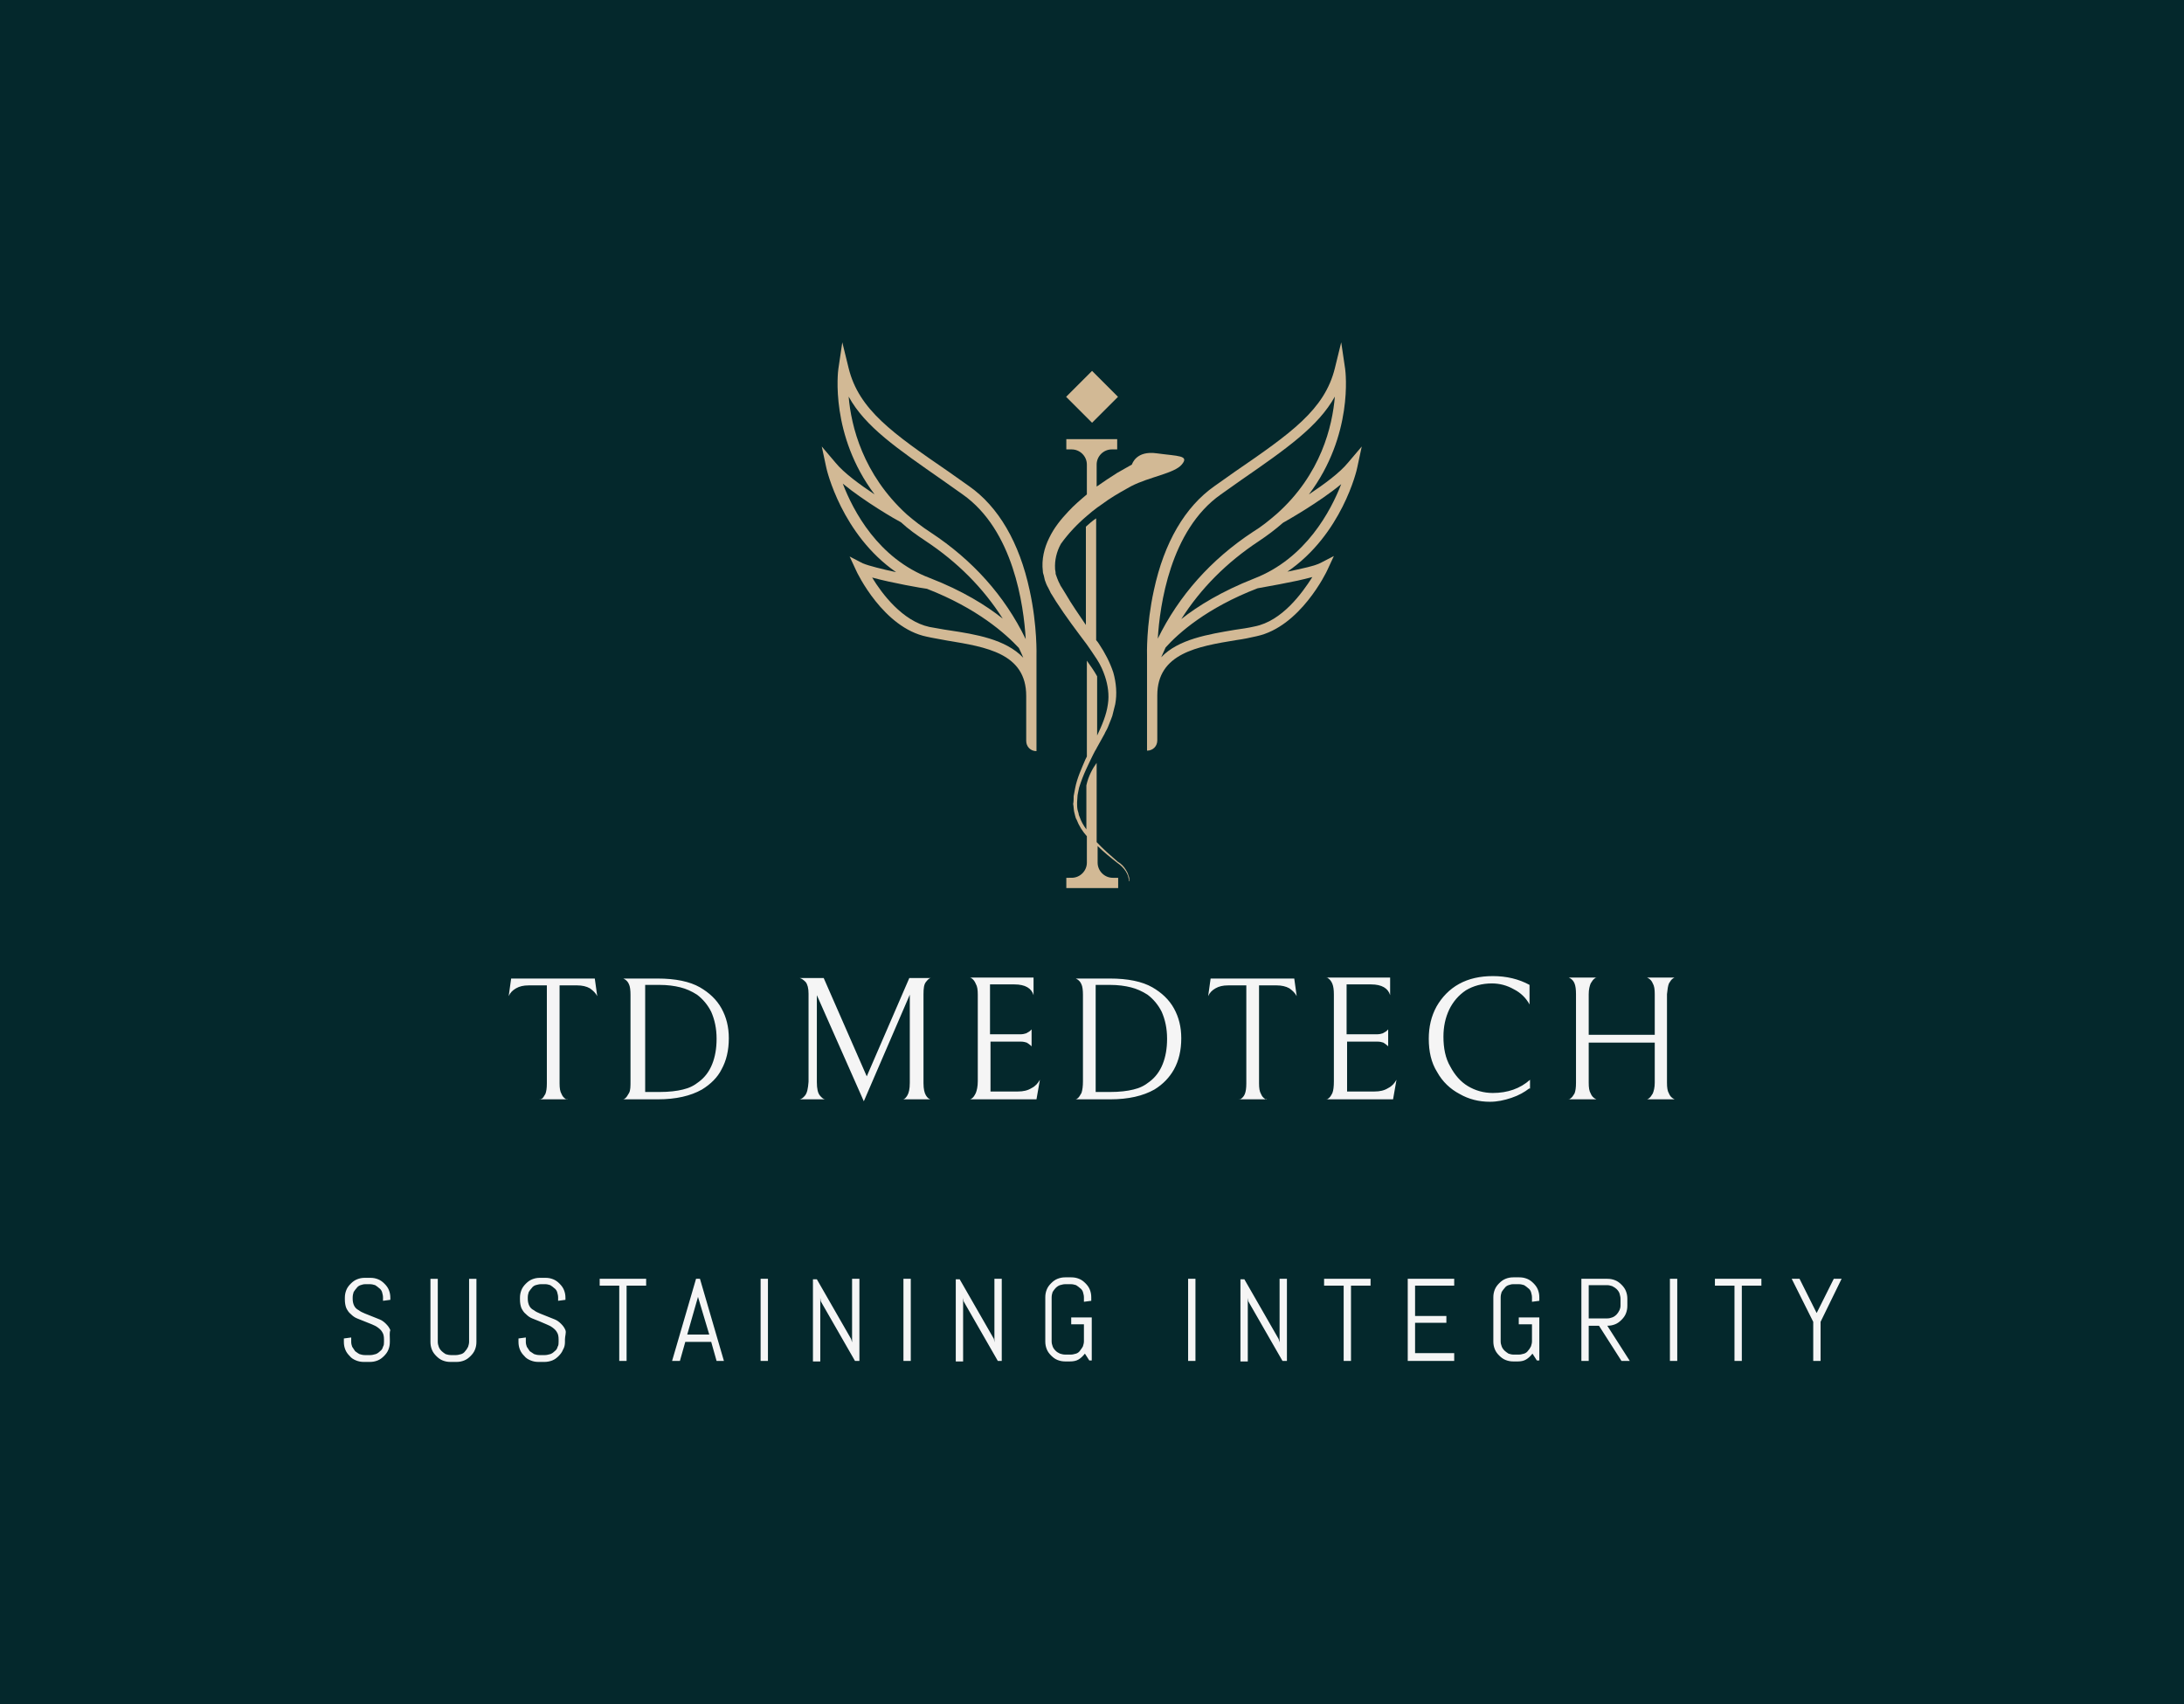 <?xml version="1.0" encoding="utf-8"?>
<!-- Generator: Adobe Illustrator 27.9.0, SVG Export Plug-In . SVG Version: 6.00 Build 0)  -->
<svg version="1.1" id="aaaa_1" xmlns="http://www.w3.org/2000/svg" xmlns:xlink="http://www.w3.org/1999/xlink" x="0px" y="0px"
	 viewBox="0 0 446.5 348.5" style="enable-background:new 0 0 446.5 348.5;" xml:space="preserve">
<style type="text/css">
	.st0{fill:#04282C;}
	.st1{fill:#D2B995;}
	.st2{fill:#F5F5F5;}
</style>
<rect y="0" class="st0" width="446.5" height="348.5"/>
<path class="st1" d="M277.5,95.5l0.9-4.2l-2.8,3.3c-1.7,2.1-5,4.5-8,6.5c9.1-12.1,7.5-25,7.4-25.7l-0.8-5.4l-1.3,5.3
	c-2.1,8.5-9,13.3-20.5,21.2c-1.3,0.9-2.7,1.9-4.1,2.9c-6,4.2-10.3,11.5-12.4,21.3c-1.6,7.3-1.4,13.2-1.4,13.4v19.4
	c1.2,0,2.1-0.9,2.1-2.1v-9.2c0-8.6,8.2-10,16.1-11.3c1.5-0.2,2.9-0.5,4.2-0.8c8.9-1.9,14.3-13.1,14.5-13.6l1.3-2.8l-2.7,1.4
	c-1.1,0.6-3.9,1.2-6.8,1.8C274.3,109.3,277.4,96.2,277.5,95.5z M249.6,101.1c1.4-1,2.8-2,4.1-2.9c9.4-6.5,15.8-11,19.2-17.1
	c-0.5,6-2.8,15.9-11.9,24c-1.5,1.3-3.1,2.6-4.9,3.7c-8.5,5.6-15.1,13-19.4,21.8C237.1,123.9,239.2,108.4,249.6,101.1z M256.5,128.1
	c-1.3,0.3-2.7,0.5-4.1,0.7c-5.3,0.9-11.5,1.9-15,5.6c0,0,0,0,0,0v0c0.3-0.7,0.6-1.3,0.9-2v0l0,0c2.6-2.9,8.4-8.1,18.8-12.1
	c0.9-0.2,7.2-1.2,11.2-2.3C266.2,121.3,262.1,127,256.5,128.1z M256.4,118.3c-6.6,2.6-11.5,5.6-14.9,8.3l0,0
	c4-6.3,9.3-11.6,15.8-15.9c1.8-1.2,3.4-2.4,5-3.8c0,0,0,0,0,0c0.7-0.4,7.3-4.1,11.9-7.9C272.1,104.4,267,114.2,256.4,118.3z"/>
<path class="st1" d="M198.1,99.4c-1.4-1-2.8-2-4.1-2.9c-11.5-7.9-18.4-12.7-20.5-21.2l-1.3-5.3l-0.8,5.4c-0.1,0.6-1.7,13.6,7.4,25.7
	l0,0c-3-2-6.3-4.4-8-6.5l-2.8-3.3l0.9,4.2c0.1,0.6,3.2,13.8,14.3,21.5c-2.8-0.6-5.6-1.3-6.8-1.8l-2.7-1.4l1.3,2.8
	c0.2,0.5,5.6,11.8,14.5,13.6c1.3,0.3,2.7,0.5,4.2,0.8c7.9,1.3,16.1,2.6,16.1,11.3v9.2c0,1.2,0.9,2.1,2.1,2.1v-19.4
	c0-0.2,0.2-6.2-1.4-13.5C208.4,110.9,204.1,103.6,198.1,99.4z M173.5,81.1c3.4,6.2,9.9,10.6,19.2,17.1c1.3,0.9,2.7,1.9,4.1,2.9
	c10.4,7.3,12.5,22.7,12.9,29.6c-4.3-8.9-10.9-16.2-19.4-21.8c-1.7-1.1-3.4-2.4-4.9-3.7C176.4,97,174,87.1,173.5,81.1z M172.3,98.9
	c4.5,3.7,10.9,7.4,11.9,7.9l0,0l0,0c1.5,1.4,3.2,2.6,5,3.8c6.5,4.3,11.8,9.6,15.8,15.9l0,0c-3.4-2.7-8.2-5.7-14.9-8.3
	C179.5,114.2,174.4,104.4,172.3,98.9z M194.1,128.9c-1.5-0.2-2.8-0.5-4.1-0.7c-5.5-1.2-9.7-6.8-11.7-10.1c4,1.1,10.3,2.2,11.2,2.3
	c10.3,4,16.1,9.2,18.8,12.1c0.3,0.6,0.6,1.3,0.9,2v0c0,0,0,0,0,0C205.6,130.7,199.4,129.7,194.1,128.9z"/>
<path class="st1" d="M222.2,105.5c0.7-0.6,1.4-1.2,2.1-1.7c0.3-0.2,0.7-0.5,1-0.7c1.6-1.2,3.3-2.2,5.1-3.2c0.3-0.2,0.6-0.3,0.9-0.5
	c3.7-1.9,8.8-2.6,10.3-4.4c1.6-1.9-0.7-1.7-5.1-2.3c-4.2-0.6-5,2.1-5.1,2.3c0,0,0,0,0,0c-1,0.6-2,1.1-3,1.7
	c-1.4,0.9-2.8,1.8-4.2,2.8v-4.5c0-1.7,1.4-3.1,3.1-3.1h1.1v-2.1H218v2.1h1.1c1.7,0,3.1,1.4,3.1,3.1v6.1c-1.3,1.1-2.6,2.2-3.8,3.5
	c-1.5,1.6-2.9,3.3-3.9,5.4c-1,2-1.6,4.4-1.3,6.8c0,0.3,0.1,0.6,0.2,0.9c0.1,0.3,0.1,0.6,0.2,0.9c0.2,0.6,0.4,1.1,0.7,1.6l0.4,0.8
	c0.1,0.3,0.3,0.5,0.4,0.7l0.8,1.3c2,3.1,4.2,6,6.3,8.8c0.3,0.4,0.6,0.9,0.9,1.3c0.4,0.6,0.8,1.2,1.2,1.8c0.7,1.1,1.2,2.2,1.6,3.4
	c0.6,1.8,0.9,3.8,0.6,5.7c-0.3,2.2-1.2,4.3-2.2,6.4v-12.1c-0.6-1.1-1.4-2.2-2.1-3.2v19.6c-0.1,0.2-0.2,0.4-0.3,0.6
	c-0.8,1.9-1.7,3.8-2.1,5.9l-0.3,1.6c0,0.5,0,1.1-0.1,1.6c0.1,0.5,0.1,1.1,0.2,1.6l0.2,0.8c0.1,0.3,0.1,0.5,0.3,0.8
	c0.5,1.3,1.2,2.4,2.1,3.4v5.4c0,1.7-1.4,3.1-3.1,3.1H218v2.1h10.6v-2.1h-1.1c-1.7,0-3.1-1.4-3.1-3.1V173c1.3,1.3,2.7,2.4,4.1,3.5
	l0,0h0c0.6,0.4,1.2,1,1.6,1.6c0.2,0.3,0.4,0.7,0.5,1c0.1,0.4,0.2,0.7,0.2,1.1h0.1c0-0.4,0-0.8-0.2-1.2c-0.1-0.4-0.3-0.8-0.5-1.1
	c-0.4-0.7-1-1.3-1.7-1.7c-1.5-1.3-3-2.6-4.3-4V156c-0.8,1.1-1.7,2.7-2.1,4.6v9c-0.6-0.8-1.1-1.7-1.4-2.6c-0.1-0.2-0.2-0.5-0.2-0.7
	l-0.2-0.7c-0.1-0.5-0.1-1-0.1-1.5c0-0.5,0.1-1,0.1-1.5l0.3-1.5c0.4-1.3,0.9-2.6,1.5-3.9c0.3-0.6,0.5-1.1,0.8-1.7
	c0.4-0.8,0.8-1.7,1.3-2.5c0-0.1,0.1-0.2,0.1-0.2c0.5-0.9,1-1.8,1.5-2.7c0.2-0.5,0.5-0.9,0.7-1.4l0.6-1.5c0.1-0.3,0.2-0.5,0.3-0.8
	l0.2-0.8l0.2-0.8c0.1-0.3,0.1-0.5,0.2-0.8c0.4-2.1,0.2-4.4-0.4-6.5c-0.7-2.1-1.7-4-2.9-5.8c-0.2-0.3-0.4-0.6-0.6-0.8v-24.9
	c-0.8,0.5-1.5,1.2-2.1,1.7v20.1c-1.4-2.1-2.9-4.2-4.1-6.3l-0.8-1.3c-0.1-0.2-0.3-0.4-0.4-0.7l-0.3-0.6c-0.2-0.4-0.3-0.8-0.5-1.3
	c-0.1-0.2-0.1-0.4-0.1-0.6c0-0.2-0.1-0.4-0.1-0.7c-0.1-1.7,0.3-3.5,1.2-5.1C218.4,109.1,220.2,107.2,222.2,105.5z"/>
<rect x="219.5" y="77.4" transform="matrix(0.707 -0.707 0.707 0.707 8.051 181.611)" class="st1" width="7.5" height="7.5"/>
<g>
	<path class="st2" d="M79.7,273.9v0.5c0,0.6-0.1,1.1-0.3,1.6c-0.2,0.5-0.5,0.9-0.9,1.3c-0.4,0.4-0.8,0.7-1.3,0.9
		c-0.5,0.2-1,0.3-1.6,0.3l0,0h-1.2c-0.6,0-1.1-0.1-1.6-0.3c-0.5-0.2-1-0.5-1.3-0.9c-0.4-0.4-0.7-0.8-0.9-1.3c-0.2-0.5-0.3-1-0.3-1.6
		l0,0v-0.7l1.5-0.2v0.9c0,0.4,0.1,0.7,0.2,1c0.2,0.3,0.4,0.6,0.6,0.9c0.3,0.2,0.5,0.4,0.9,0.6c0.3,0.1,0.7,0.2,1.1,0.2l0,0h1.1
		c0.4,0,0.7-0.1,1.1-0.2c0.3-0.1,0.6-0.3,0.9-0.6c0.3-0.2,0.5-0.5,0.6-0.9c0.2-0.3,0.2-0.7,0.2-1l0,0v-0.5c0-0.6-0.1-1.1-0.3-1.4
		c-0.2-0.4-0.5-0.7-0.9-1c-0.4-0.3-0.8-0.5-1.3-0.7c-0.5-0.2-1-0.4-1.5-0.6c-0.5-0.2-1-0.4-1.5-0.6c-0.5-0.2-0.9-0.5-1.3-0.9
		c-0.4-0.3-0.7-0.8-0.9-1.2c-0.2-0.5-0.3-1.1-0.3-1.8l0,0v-0.3c0-0.6,0.1-1.1,0.3-1.6s0.5-0.9,0.9-1.3c0.4-0.4,0.8-0.7,1.3-0.9
		c0.5-0.2,1-0.3,1.6-0.3l0,0h1.1c0.6,0,1.1,0.1,1.6,0.3c0.5,0.2,0.9,0.5,1.3,0.9c0.4,0.4,0.7,0.8,0.9,1.3c0.2,0.5,0.3,1,0.3,1.6l0,0
		v0.4l-1.5,0.2v-0.7c0-0.4-0.1-0.7-0.2-1.1c-0.1-0.3-0.3-0.6-0.6-0.8c-0.2-0.2-0.5-0.4-0.8-0.6c-0.3-0.1-0.7-0.2-1.1-0.2l0,0h-0.9
		c-0.4,0-0.7,0.1-1,0.2c-0.3,0.1-0.6,0.3-0.8,0.6c-0.2,0.2-0.4,0.5-0.6,0.8c-0.1,0.3-0.2,0.7-0.2,1.1l0,0v0.3c0,0.5,0.1,1,0.3,1.4
		s0.5,0.7,0.9,0.9c0.4,0.3,0.8,0.5,1.3,0.7c0.5,0.2,1,0.4,1.5,0.6c0.5,0.2,1,0.4,1.5,0.6c0.5,0.2,0.9,0.5,1.3,0.9
		c0.4,0.4,0.7,0.8,0.9,1.3C79.6,272.5,79.7,273.2,79.7,273.9L79.7,273.9z M97.4,274.4L97.4,274.4c0,0.6-0.1,1.1-0.3,1.6
		c-0.2,0.5-0.5,0.9-0.9,1.3c-0.4,0.4-0.8,0.7-1.3,0.9c-0.5,0.2-1,0.3-1.6,0.3l0,0h-1.2c-0.6,0-1.1-0.1-1.6-0.3
		c-0.5-0.2-0.9-0.5-1.3-0.9c-0.4-0.4-0.7-0.8-0.9-1.3c-0.2-0.5-0.3-1-0.3-1.6l0,0v-12.9h1.5v12.9c0,0.4,0.1,0.7,0.2,1
		c0.1,0.3,0.3,0.6,0.6,0.9c0.2,0.2,0.5,0.4,0.8,0.6c0.3,0.1,0.7,0.2,1.1,0.2l0,0h1c0.4,0,0.7-0.1,1.1-0.2c0.3-0.1,0.6-0.3,0.8-0.6
		c0.2-0.2,0.4-0.5,0.6-0.9c0.1-0.3,0.2-0.7,0.2-1l0,0v-12.9h1.5V274.4z M115.5,273.9v0.5c0,0.6-0.1,1.1-0.4,1.6
		c-0.2,0.5-0.5,0.9-0.9,1.3c-0.4,0.4-0.8,0.7-1.3,0.9c-0.5,0.2-1.1,0.3-1.6,0.3l0,0h-1.2c-0.6,0-1.1-0.1-1.6-0.3
		c-0.5-0.2-1-0.5-1.3-0.9c-0.4-0.4-0.7-0.8-0.9-1.3c-0.2-0.5-0.3-1-0.3-1.6l0,0v-0.7l1.5-0.2v0.9c0,0.4,0.1,0.7,0.2,1
		c0.2,0.3,0.4,0.6,0.6,0.9c0.3,0.2,0.6,0.4,0.9,0.6c0.3,0.1,0.7,0.2,1.1,0.2l0,0h1.1c0.4,0,0.7-0.1,1.1-0.2c0.3-0.1,0.6-0.3,0.9-0.6
		c0.3-0.2,0.5-0.5,0.6-0.9c0.2-0.3,0.2-0.7,0.2-1l0,0v-0.5c0-0.6-0.1-1.1-0.3-1.4c-0.2-0.4-0.5-0.7-0.9-1c-0.4-0.3-0.8-0.5-1.3-0.7
		c-0.5-0.2-0.9-0.4-1.4-0.6c-0.5-0.2-1-0.4-1.5-0.6c-0.5-0.2-0.9-0.5-1.3-0.9c-0.4-0.3-0.7-0.8-0.9-1.2c-0.2-0.5-0.3-1.1-0.3-1.8
		l0,0v-0.3c0-0.6,0.1-1.1,0.3-1.6c0.2-0.5,0.5-0.9,0.9-1.3c0.4-0.4,0.8-0.7,1.3-0.9c0.5-0.2,1-0.3,1.6-0.3l0,0h1.1
		c0.6,0,1.1,0.1,1.6,0.3c0.5,0.2,0.9,0.5,1.3,0.9c0.4,0.4,0.7,0.8,0.9,1.3s0.3,1,0.3,1.6l0,0v0.4l-1.5,0.2v-0.7
		c0-0.4-0.1-0.7-0.2-1.1c-0.1-0.3-0.3-0.6-0.6-0.8c-0.2-0.2-0.5-0.4-0.8-0.6c-0.3-0.1-0.7-0.2-1-0.2l0,0h-0.9
		c-0.4,0-0.7,0.1-1.1,0.2c-0.3,0.1-0.6,0.3-0.8,0.6c-0.2,0.2-0.4,0.5-0.6,0.8c-0.1,0.3-0.2,0.7-0.2,1.1l0,0v0.3c0,0.5,0.1,1,0.3,1.4
		s0.5,0.7,0.9,0.9c0.4,0.3,0.8,0.5,1.3,0.7c0.5,0.2,1,0.4,1.5,0.6c0.5,0.2,1,0.4,1.5,0.6c0.5,0.2,0.9,0.5,1.3,0.9
		c0.4,0.4,0.7,0.8,0.9,1.3S115.5,273.2,115.5,273.9L115.5,273.9z M132.1,262.9h-4v15.4h-1.5v-15.4h-4v-1.4h9.5V262.9z M146.5,278.3
		l-1.1-3.9h-5.3l-1.1,3.9h-1.6l4.9-16.8h0.8l4.9,16.8H146.5z M142.7,265.2l-2.2,7.7h4.5L142.7,265.2l0-0.6L142.7,265.2z M157,278.3
		h-1.5v-16.8h1.5V278.3z M175.6,278.3h-0.8l-7-12.2l-0.1-0.7v13h-1.5v-16.8h0.8l7,12.2l0.2,0.7v-13h1.5V278.3z M186.2,278.3h-1.5
		v-16.8h1.5V278.3z M204.8,278.3H204l-7-12.2l-0.1-0.7v13h-1.5v-16.8h0.8l7,12.2l0.1,0.7v-13h1.5V278.3z M223.2,269.4v8.8h-0.5
		l-0.9-1.4c-0.4,0.5-0.8,0.9-1.3,1.2c-0.5,0.3-1.1,0.4-1.8,0.4l0,0h-0.9c-0.6,0-1.1-0.1-1.6-0.3c-0.5-0.2-0.9-0.5-1.3-0.9
		c-0.4-0.4-0.7-0.8-0.9-1.3s-0.3-1-0.3-1.6l0,0v-9c0-0.6,0.1-1.1,0.3-1.6s0.5-0.9,0.9-1.3c0.4-0.4,0.8-0.7,1.3-0.9
		c0.5-0.2,1-0.3,1.6-0.3l0,0h1.2c0.6,0,1.1,0.1,1.6,0.3c0.5,0.2,0.9,0.5,1.3,0.9c0.4,0.4,0.7,0.8,0.9,1.3c0.2,0.5,0.3,1,0.3,1.6l0,0
		v0.7l-1.5,0.2v-0.9c0-0.4-0.1-0.7-0.2-1.1c-0.1-0.3-0.3-0.6-0.6-0.8c-0.2-0.2-0.5-0.4-0.8-0.6c-0.3-0.1-0.7-0.2-1.1-0.2l0,0h-1.1
		c-0.4,0-0.7,0.1-1.1,0.2c-0.3,0.1-0.6,0.3-0.9,0.6c-0.2,0.2-0.4,0.5-0.6,0.8c-0.1,0.3-0.2,0.7-0.2,1.1l0,0v9c0,0.4,0.1,0.7,0.2,1
		c0.1,0.3,0.3,0.6,0.6,0.9s0.5,0.4,0.9,0.6c0.3,0.1,0.7,0.2,1.1,0.2l0,0h1.1c0.4,0,0.7-0.1,1.1-0.2c0.3-0.1,0.6-0.3,0.8-0.6
		s0.4-0.5,0.6-0.9c0.1-0.3,0.2-0.7,0.2-1l0,0v-3.5H219v-1.4H223.2z M244.4,278.3h-1.5v-16.8h1.5V278.3z M263,278.3h-0.8l-7-12.2
		l-0.1-0.7v13h-1.5v-16.8h0.8l7,12.2l0.2,0.7v-13h1.5V278.3z M280.2,262.9h-4v15.4h-1.5v-15.4h-4v-1.4h9.5V262.9z M297.3,278.3h-9.5
		v-16.8h9.5v1.4h-8v6.2h6.4v1.4h-6.4v6.2h8V278.3z M314.7,269.4v8.8h-0.5l-0.9-1.4c-0.4,0.5-0.8,0.9-1.3,1.2
		c-0.5,0.3-1.1,0.4-1.7,0.4l0,0h-0.9c-0.6,0-1.1-0.1-1.6-0.3c-0.5-0.2-0.9-0.5-1.3-0.9c-0.4-0.4-0.7-0.8-0.9-1.3
		c-0.2-0.5-0.3-1-0.3-1.6l0,0v-9c0-0.6,0.1-1.1,0.3-1.6c0.2-0.5,0.5-0.9,0.9-1.3c0.4-0.4,0.8-0.7,1.3-0.9c0.5-0.2,1-0.3,1.6-0.3l0,0
		h1.2c0.6,0,1.1,0.1,1.6,0.3c0.5,0.2,0.9,0.5,1.3,0.9c0.4,0.4,0.7,0.8,0.9,1.3c0.2,0.5,0.3,1,0.3,1.6l0,0v0.7l-1.5,0.2v-0.9
		c0-0.4-0.1-0.7-0.2-1.1c-0.1-0.3-0.3-0.6-0.6-0.8c-0.2-0.2-0.5-0.4-0.8-0.6c-0.3-0.1-0.7-0.2-1.1-0.2l0,0h-1.1
		c-0.4,0-0.7,0.1-1,0.2c-0.3,0.1-0.6,0.3-0.8,0.6c-0.2,0.2-0.4,0.5-0.6,0.8c-0.1,0.3-0.2,0.7-0.2,1.1l0,0v9c0,0.4,0.1,0.7,0.2,1
		c0.1,0.3,0.3,0.6,0.6,0.9c0.2,0.2,0.5,0.4,0.8,0.6c0.3,0.1,0.7,0.2,1,0.2l0,0h1.1c0.4,0,0.7-0.1,1.1-0.2c0.3-0.1,0.6-0.3,0.8-0.6
		c0.2-0.2,0.4-0.5,0.6-0.9c0.1-0.3,0.2-0.7,0.2-1l0,0v-3.5h-2.7v-1.4H314.7z M333.2,278.3h-1.7l-4.6-7.2h-2.1v7.2h-1.5v-16.8h5.3
		c0.6,0,1.1,0.1,1.6,0.3c0.5,0.2,0.9,0.5,1.3,0.9c0.4,0.4,0.7,0.8,0.9,1.3c0.2,0.5,0.3,1,0.3,1.6l0,0v1.4c0,0.6-0.1,1.1-0.3,1.6
		c-0.2,0.5-0.5,0.9-0.9,1.3c-0.4,0.4-0.8,0.7-1.3,0.9c-0.5,0.2-1,0.3-1.6,0.3l0,0L333.2,278.3z M331.3,267v-1.4
		c0-0.4-0.1-0.7-0.2-1.1c-0.1-0.3-0.3-0.6-0.6-0.9c-0.2-0.2-0.5-0.4-0.9-0.6c-0.3-0.1-0.7-0.2-1-0.2l0,0h-3.8v6.8h3.8
		c0.4,0,0.7-0.1,1-0.2c0.3-0.1,0.6-0.3,0.9-0.6c0.2-0.2,0.4-0.5,0.6-0.9C331.2,267.7,331.3,267.3,331.3,267L331.3,267z M342.9,278.3
		h-1.5v-16.8h1.5V278.3z M360.1,262.9h-4v15.4h-1.5v-15.4h-4v-1.4h9.5V262.9z M376.5,261.5l-4.3,8.8v8h-1.5v-8l-4.4-8.8h1.6l3.5,7
		l3.5-7H376.5z"/>
</g>
<g>
	<path class="st2" d="M108.1,201.5c-1.1,0-1.9,0.2-2.6,0.6c-0.7,0.4-1.2,0.9-1.5,1.6l0,0l0.5-3.6h17.1l0.5,3.6
		c-0.3-0.6-0.8-1.1-1.5-1.6c-0.7-0.4-1.6-0.6-2.6-0.6l0,0h-3.6v20c0,1,0.1,1.7,0.4,2.2c0.2,0.5,0.5,0.8,0.8,1s0.4,0.2,0.4,0.1l0,0
		h-5.7c0,0.1,0.1,0,0.4-0.1s0.5-0.5,0.8-1c0.2-0.5,0.3-1.2,0.3-2.2l0,0v-20H108.1z M190.2,224.8h-5.6c0.3,0,0.6-0.3,0.9-0.8
		c0.3-0.5,0.5-1.3,0.5-2.6l0,0v-18l-9.4,21.8l-9.6-21.7v17.8c0,1.3,0.2,2.2,0.6,2.7c0.4,0.5,0.8,0.8,1.1,0.8l0,0h-5.3
		c0.4,0,0.8-0.3,1.2-0.8c0.4-0.5,0.6-1.4,0.7-2.8l0,0v-18c0-1.1-0.2-1.9-0.6-2.4c-0.4-0.4-0.8-0.7-1.2-0.8l0,0h4.9l8.8,20.1
		l8.7-20.1h4.4c-0.3,0-0.6,0.3-1,0.8c-0.4,0.5-0.5,1.3-0.5,2.5l0,0v18.2c0,1.2,0.2,2,0.5,2.5C189.6,224.5,189.9,224.7,190.2,224.8
		L190.2,224.8z M211.9,224.8h-13.6c0,0.1,0.1,0,0.4-0.2c0.3-0.2,0.5-0.5,0.8-1.1c0.2-0.5,0.4-1.3,0.4-2.4l0,0v-17.7
		c0-1-0.1-1.7-0.4-2.2c-0.2-0.5-0.5-0.9-0.8-1.1c-0.3-0.2-0.4-0.3-0.4-0.2l0,0h13v3.6c-0.4-1.4-1.7-2.2-3.9-2.2l0,0h-5v10.2h6.2
		c0.5,0,0.9-0.1,1.2-0.2c0.3-0.2,0.6-0.3,0.8-0.5c0.2-0.2,0.3-0.3,0.3-0.3l0,0v3.5c0,0-0.1-0.2-0.3-0.3c-0.2-0.2-0.4-0.3-0.7-0.5
		c-0.3-0.1-0.7-0.2-1.2-0.2l0,0h-6.2v10.2h5.6c1.1,0,2-0.2,2.8-0.7c0.8-0.4,1.3-1,1.7-1.7l0,0L211.9,224.8z M236,222.8
		c-2.3,1.3-5.3,2-9,2l0,0h-7.1c0,0.1,0.1,0,0.4-0.2c0.3-0.2,0.5-0.6,0.8-1.1c0.2-0.6,0.3-1.4,0.3-2.4l0,0v-17.7
		c0-0.9-0.1-1.7-0.3-2.1c-0.2-0.5-0.5-0.8-0.8-1c-0.3-0.2-0.4-0.2-0.4-0.2l0,0h7c3.7,0,6.6,0.6,8.7,1.8l0,0c1.9,1.1,3.4,2.5,4.4,4.3
		c1,1.8,1.5,3.8,1.5,6.1l0,0c0,2.5-0.5,4.6-1.5,6.4C239.1,220.3,237.8,221.7,236,222.8L236,222.8z M234.6,203.4
		c-1.1-0.7-2.2-1.2-3.4-1.5c-1.2-0.3-2.6-0.5-4.3-0.5l0,0H224v21.9h2.9c2,0,3.6-0.2,4.8-0.5c1.3-0.3,2.3-0.8,3.3-1.6l0,0
		c1.2-0.9,2.1-2.1,2.7-3.6c0.6-1.5,0.9-3.2,0.9-5.2l0,0c0-2.1-0.4-3.9-1.1-5.5C236.8,205.5,235.8,204.3,234.6,203.4L234.6,203.4z
		 M251.1,201.5c-1.1,0-1.9,0.2-2.6,0.6c-0.7,0.4-1.2,0.9-1.5,1.6l0,0l0.5-3.6h17.1l0.5,3.6c-0.3-0.6-0.8-1.1-1.5-1.6
		c-0.7-0.4-1.6-0.6-2.6-0.6l0,0h-3.6v20c0,1,0.1,1.7,0.4,2.2c0.2,0.5,0.5,0.8,0.8,1c0.3,0.2,0.4,0.2,0.4,0.1l0,0h-5.7
		c0,0.1,0.1,0,0.4-0.1c0.3-0.2,0.6-0.5,0.8-1c0.2-0.5,0.3-1.2,0.3-2.2l0,0v-20H251.1z M284.8,224.8h-13.6c0,0.1,0.1,0,0.4-0.2
		c0.3-0.2,0.5-0.5,0.8-1.1c0.2-0.5,0.3-1.3,0.3-2.4l0,0v-17.7c0-1-0.1-1.7-0.3-2.2c-0.2-0.5-0.5-0.9-0.8-1.1
		c-0.3-0.2-0.4-0.3-0.4-0.2l0,0h13v3.6c-0.4-1.4-1.7-2.2-3.9-2.2l0,0h-5v10.2h6.2c0.5,0,0.9-0.1,1.2-0.2c0.3-0.2,0.6-0.3,0.8-0.5
		c0.2-0.2,0.3-0.3,0.3-0.3l0,0v3.5c0,0-0.1-0.2-0.3-0.3c-0.2-0.2-0.4-0.3-0.7-0.5c-0.3-0.1-0.7-0.2-1.2-0.2l0,0h-6.2v10.2h5.6
		c1.1,0,2-0.2,2.8-0.7c0.8-0.4,1.3-1,1.7-1.7l0,0L284.8,224.8z M312.6,222.6c-0.9,0.7-2.1,1.4-3.6,1.9c-1.5,0.5-2.9,0.8-4.4,0.8l0,0
		c-2.2,0-4.3-0.5-6.2-1.6c-1.9-1-3.5-2.5-4.6-4.5c-1.2-1.9-1.7-4.2-1.7-6.8l0,0c0-2.4,0.5-4.6,1.6-6.6c1.1-1.9,2.6-3.5,4.6-4.6
		c2-1.1,4.3-1.6,6.9-1.6l0,0c2.8,0,5.3,0.6,7.5,1.8l0,0v4c-0.7-1.3-1.8-2.4-3.2-3.1c-1.4-0.8-2.9-1.2-4.5-1.2l0,0
		c-2,0-3.8,0.5-5.3,1.4c-1.5,1-2.6,2.3-3.4,3.9c-0.8,1.7-1.2,3.5-1.2,5.6l0,0c0,2.3,0.4,4.4,1.4,6.1c0.9,1.7,2.1,3.1,3.6,4
		c1.5,0.9,3.2,1.4,5.1,1.4l0,0c3,0,5.6-0.9,7.6-2.7l0,0V222.6z M336.7,224.8c0,0.1,0.1,0,0.4-0.2c0.3-0.2,0.5-0.5,0.8-1
		c0.2-0.5,0.4-1.2,0.4-2.2l0,0v-8.2h-13.5v8.2c0,1,0.1,1.7,0.4,2.2c0.2,0.5,0.5,0.8,0.8,1c0.3,0.2,0.4,0.2,0.4,0.2l0,0h-5.7
		c0,0.1,0.1,0,0.4-0.2c0.3-0.2,0.5-0.5,0.8-1c0.2-0.5,0.3-1.2,0.3-2.2l0,0v-18.1c0-1-0.1-1.7-0.3-2.2c-0.2-0.5-0.5-0.8-0.8-1
		c-0.3-0.2-0.4-0.2-0.4-0.2l0,0h5.7c0-0.1-0.1,0-0.4,0.2c-0.3,0.2-0.5,0.5-0.8,1c-0.2,0.5-0.4,1.2-0.4,2.2l0,0v8.3h13.5v-8.3
		c0-1-0.1-1.7-0.4-2.2c-0.2-0.5-0.5-0.8-0.8-1c-0.3-0.2-0.4-0.2-0.4-0.2l0,0h5.7c0-0.1-0.1,0-0.4,0.2c-0.3,0.2-0.5,0.5-0.8,1
		c-0.2,0.5-0.3,1.2-0.4,2.2l0,0v18.1c0,1,0.1,1.7,0.4,2.2c0.2,0.5,0.5,0.8,0.8,1c0.3,0.2,0.4,0.2,0.4,0.2l0,0H336.7z M143.5,222.8
		c-2.3,1.3-5.3,2-9,2l0,0h-7.1c0,0.1,0.1,0,0.4-0.2c0.3-0.2,0.5-0.6,0.8-1.1s0.3-1.4,0.3-2.4l0,0v-17.7c0-0.9-0.1-1.7-0.3-2.1
		c-0.2-0.5-0.5-0.8-0.8-1c-0.3-0.2-0.4-0.2-0.4-0.2l0,0h7c3.7,0,6.6,0.6,8.7,1.8l0,0c1.9,1.1,3.4,2.5,4.4,4.3c1,1.8,1.5,3.8,1.5,6.1
		l0,0c0,2.5-0.5,4.6-1.5,6.4C146.7,220.3,145.3,221.7,143.5,222.8L143.5,222.8z M142.5,203.4c-1.1-0.7-2.2-1.2-3.4-1.5
		c-1.2-0.3-2.6-0.5-4.3-0.5l0,0h-2.9v21.9h2.9c2,0,3.6-0.2,4.8-0.5c1.3-0.3,2.3-0.8,3.3-1.6l0,0c1.2-0.9,2.1-2.1,2.7-3.6
		c0.6-1.5,0.9-3.2,0.9-5.2l0,0c0-2.1-0.4-3.9-1.1-5.5C144.7,205.5,143.7,204.3,142.5,203.4L142.5,203.4z"/>
</g>
</svg>
